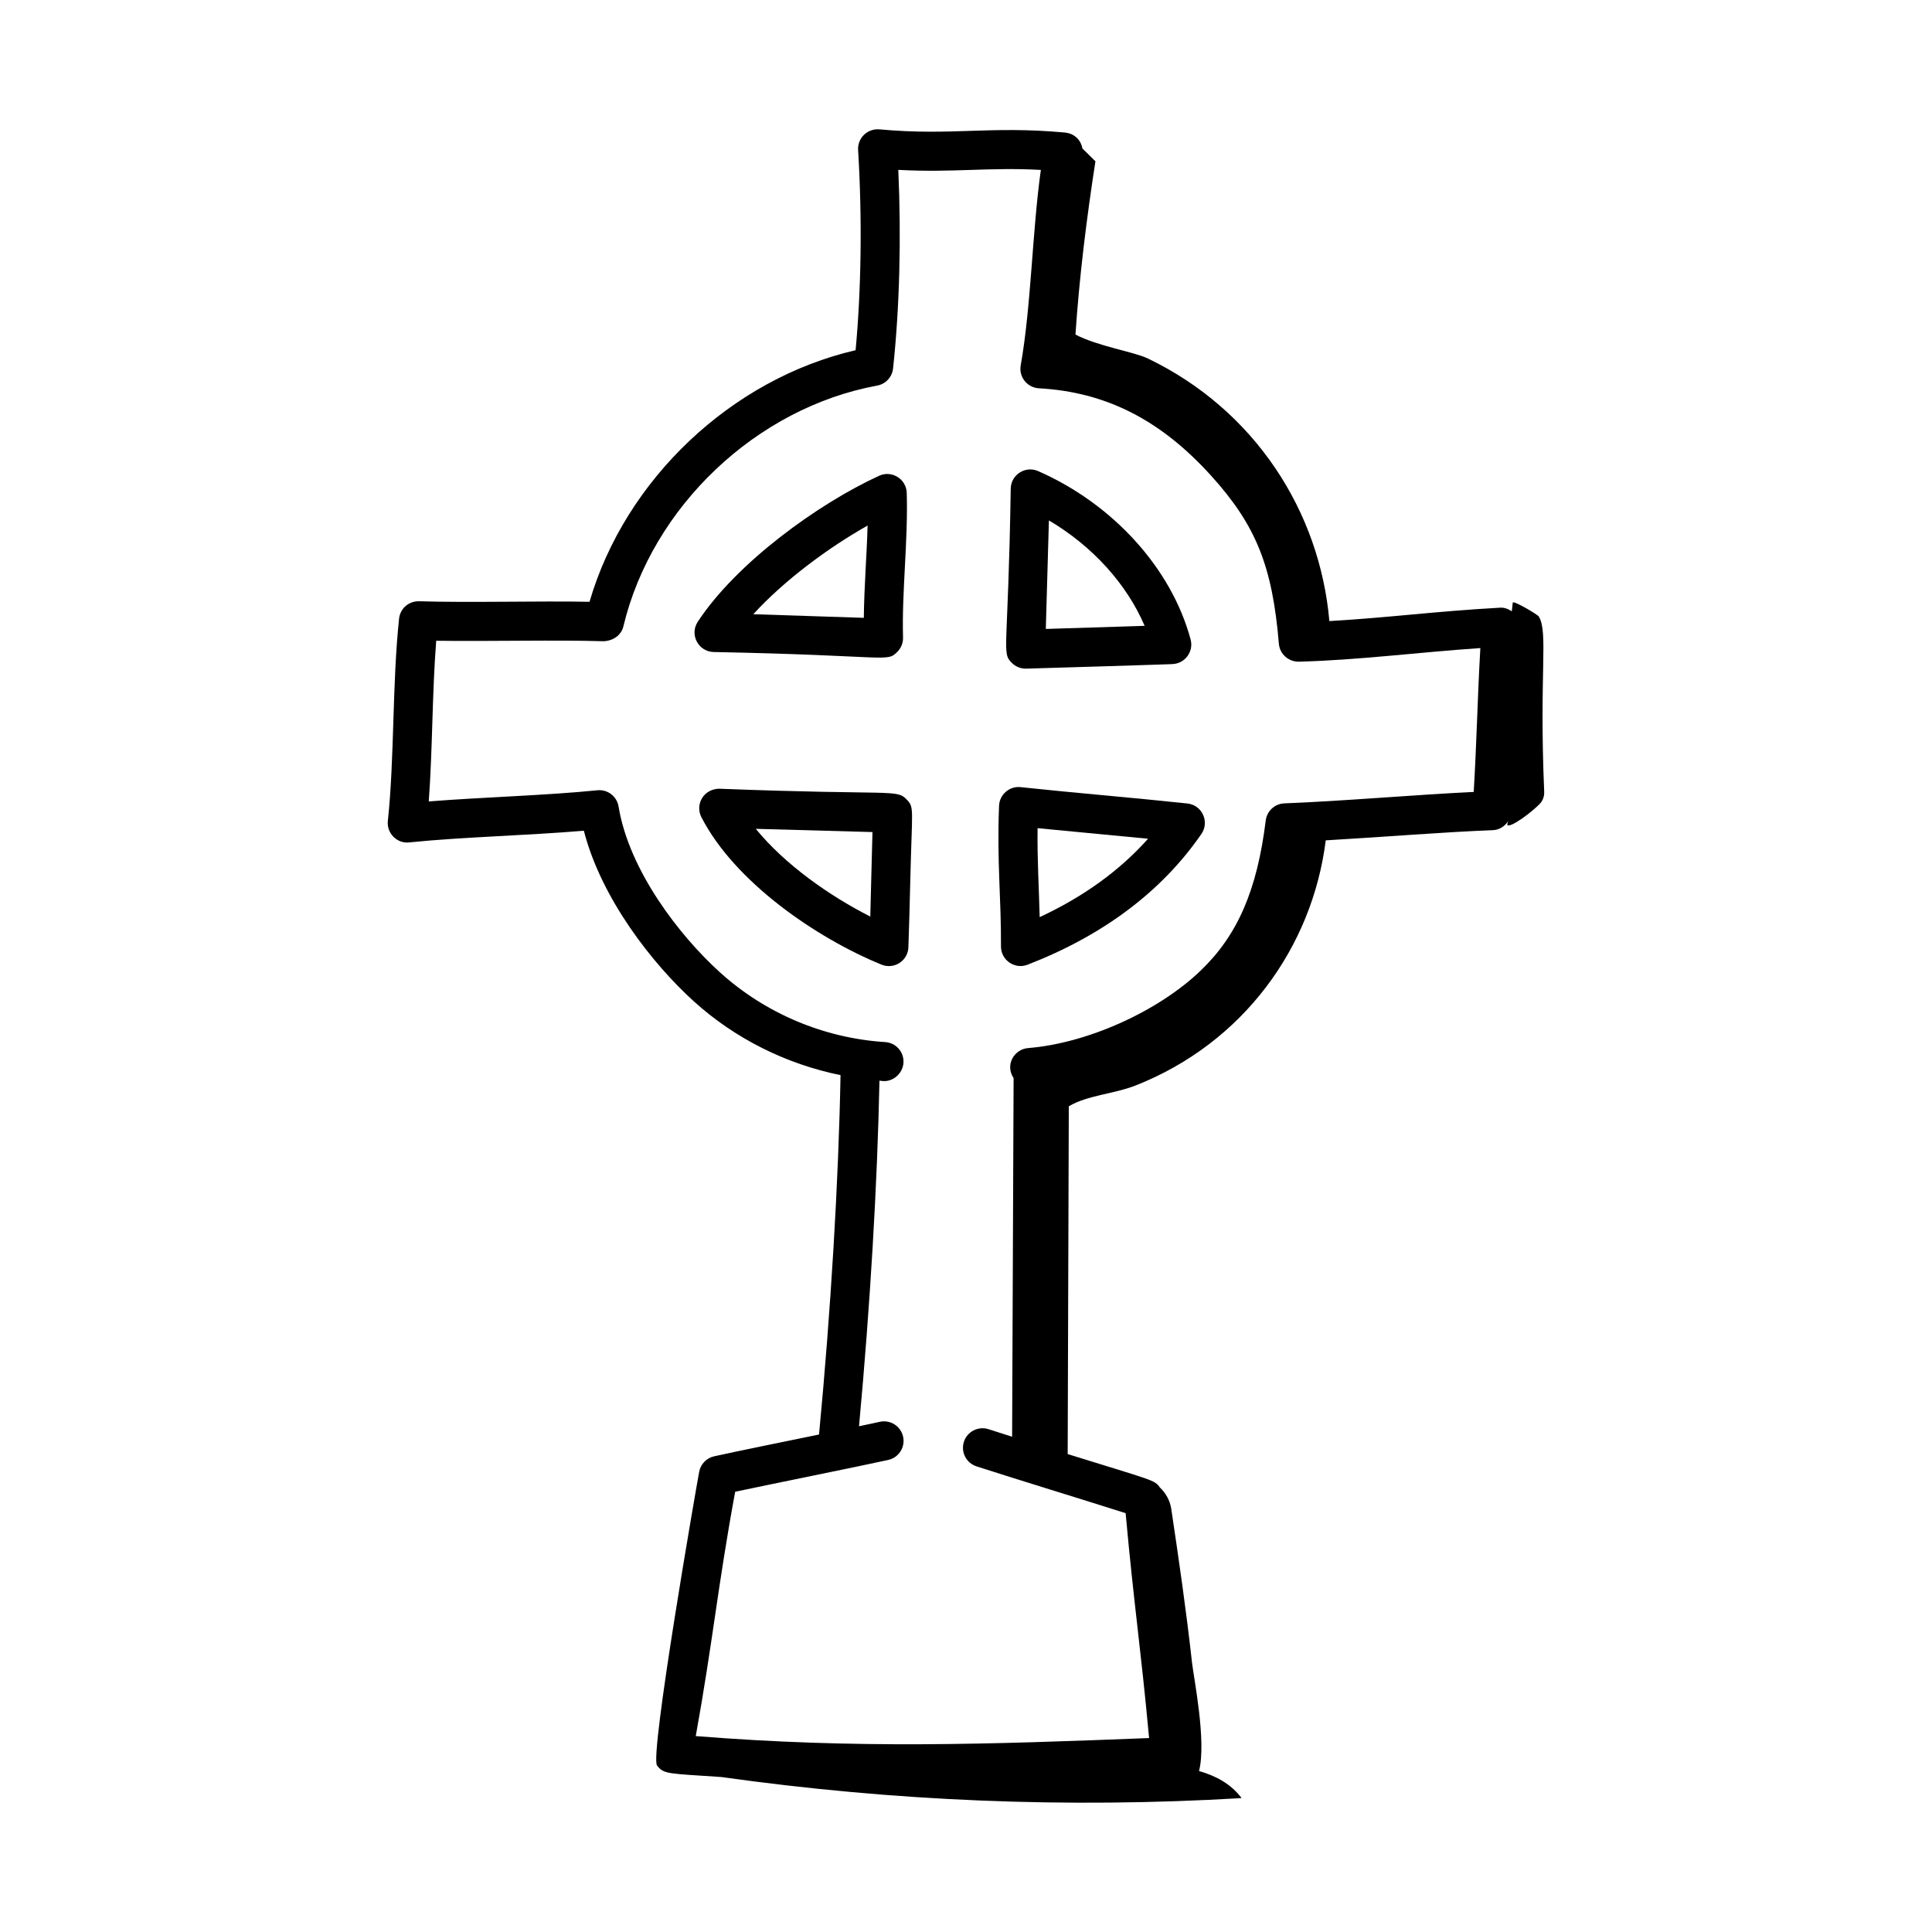 <?xml version="1.0" encoding="UTF-8"?>
<!-- Uploaded to: SVG Repo, www.svgrepo.com, Generator: SVG Repo Mixer Tools -->
<svg fill="#000000" width="800px" height="800px" version="1.1" viewBox="144 144 512 512" xmlns="http://www.w3.org/2000/svg">
 <g>
  <path d="m300.23 303.48c-13.82-0.258-31.656 0.277-45.172-0.141-2.773-0.055-5.019 1.934-5.301 4.629-1.824 17.125-1.199 36.922-2.973 53.582-0.355 3.324 2.527 6.094 5.676 5.695 14.137-1.449 30.863-1.797 46.266-3.094 4.625 18.008 18.219 35.328 29.156 45.223 10.953 9.91 24.469 16.613 38.867 19.547-0.516 28.059-2.559 62.258-5.699 95.242-9.922 2.035-20.91 4.262-27.781 5.769-2.023 0.445-3.59 2.055-3.977 4.09-0.703 3.695-13.164 75.223-11.172 77.852 1.797 2.371 2.981 2.09 17.059 3.059 45.715 6.418 91.457 8.332 137.85 5.582-2.785-3.746-6.797-5.894-11.27-7.18 2.012-7.906-1.41-24.617-1.883-28.891-1.492-13.562-3.465-27.059-5.473-40.539-0.332-2.223-1.441-4.234-3.043-5.727-1.391-1.988-1.543-1.73-24.414-8.832 0.098-30.723 0.195-61.445 0.297-92.168 4.984-2.961 11.949-3.231 17.828-5.562 28.363-11.238 46.691-36.465 50.266-64.914 16.457-0.957 31.008-2.188 44.281-2.699 1.68-0.062 3.086-0.977 3.988-2.269 0 0.066 0.004 0.141 0.004 0.207-1.238 2.465 4.562-1.059 8.426-4.887 0.855-0.848 1.246-2.078 1.191-3.277-1.352-31.609 1.133-42.137-1.426-46.398-0.305-0.508-6.805-4.379-6.902-3.664-0.102 0.73-0.164 1.535-0.254 2.289-0.93-0.625-1.984-1.043-3.098-0.961-17.168 0.953-29.266 2.621-45.25 3.551-2.535-29.059-19.742-55.949-48.082-69.582-3.758-1.809-13.301-3.246-19.207-6.352 1.035-15.391 2.945-30.73 5.293-45.914-1.148-1.133-2.301-2.266-3.449-3.398-0.473-2.562-2.469-4.023-4.566-4.219-20.238-1.844-29.781 0.918-49.238-0.848-3.254-0.258-5.824 2.375-5.637 5.465 1.094 18.043 0.852 36.719-0.664 53.062-32.898 7.606-61.066 34.254-70.516 66.672zm76.234-57.297c2.25-0.41 3.965-2.258 4.207-4.535 1.723-16.012 2.199-34.492 1.387-52.629 14.523 0.781 24.059-0.75 37.777 0.012-2.305 16.496-2.555 36.066-5.336 51.797-0.551 3.078 1.738 5.902 4.809 6.074 17.742 0.977 32.262 8.352 45.684 23.199 11.852 13.109 16.207 23.918 17.922 44.504 0.234 2.738 2.555 4.785 5.293 4.746 15.676-0.406 31.387-2.469 48.102-3.606-0.789 13.789-0.938 24.25-1.758 38.125-15.59 0.75-34.895 2.445-50.176 3.031-2.539 0.094-4.629 2.016-4.941 4.535-2.289 18.5-7.461 30.418-17.297 39.832-11.281 10.816-30.066 19.234-45.672 20.48-3.668 0.293-6.199 4.414-3.848 7.969l-0.395 95.031c-2.301-0.727-4.469-1.418-6.246-1.996-2.699-0.875-5.633 0.602-6.523 3.316-0.887 2.715 0.598 5.641 3.316 6.523 9.551 3.113 29.242 9.125 39.535 12.414 2.32 25.418 3.941 34.949 6.219 59.598-42.742 1.668-77.633 2.875-120.14-0.523 4.492-24.766 5.836-39.797 10.449-64.754 9.922-2.109 31.617-6.465 40.555-8.426 2.793-0.613 4.559-3.371 3.945-6.168-0.609-2.789-3.379-4.551-6.164-3.941-1.598 0.352-3.496 0.754-5.519 1.18 2.949-31.762 4.879-64.414 5.418-91.582 0.293 0.02 0.582 0.074 0.875 0.094 2.688 0.25 5.309-1.98 5.488-4.84 0.18-2.852-1.988-5.312-4.844-5.484-16.191-1.023-31.738-7.574-43.77-18.461-10.656-9.637-24.09-26.934-26.887-43.957-0.441-2.711-2.906-4.602-5.637-4.312-13.355 1.363-30.727 1.84-44.664 2.957 1.02-13.82 0.902-29.094 1.977-42.582 14.172 0.199 31.723-0.266 44.418 0.129 2.531-0.148 4.621-1.59 5.191-3.969 7.582-31.664 35.234-57.891 67.246-63.781z"/>
  <path d="m333.07 316.79c46.785 0.91 45.84 2.84 48.723-0.039 1.012-1.004 1.562-2.387 1.52-3.816-0.348-12.039 1.359-25.664 0.984-38.297-0.109-3.734-4.027-6.094-7.328-4.551-16.113 7.387-37.793 23.051-48.055 38.688-2.211 3.359 0.102 7.867 4.156 8.016zm40.852-33.512c-0.23 8.148-0.91 16.137-1 24.453l-29.293-0.957c8.254-9.027 19.93-17.66 30.293-23.496z"/>
  <path d="m415.82 321.2c0.695 0 39.57-1.184 38.875-1.215 3.34-0.113 5.695-3.312 4.828-6.516-5.051-18.805-20.535-35.902-40.414-44.625-3.336-1.473-7.152 0.91-7.254 4.59-0.676 43.609-2.508 43.457 0.309 46.254 0.977 0.973 2.289 1.512 3.656 1.512zm6.152-39.281c11.496 6.773 20.605 16.801 25.367 27.938l-26.188 0.82z"/>
  <path d="m409.27 394.81c-0.016 3.676 3.688 6.16 7.047 4.848 20.082-7.785 35.578-19.438 46.062-34.641 2.227-3.223 0.199-7.668-3.715-8.086-15.238-1.617-29.695-2.781-44.184-4.328-2.863-0.332-5.598 1.879-5.719 4.941-0.59 14.875 0.566 24.148 0.508 37.266zm38.98-28.535c-7.496 8.418-17.113 15.375-28.723 20.773-0.219-8.395-0.656-15.027-0.559-23.574 5.574 0.562 19.898 1.879 29.281 2.801z"/>
  <path d="m334.62 353.02c-1.809 0.012-3.547 0.875-4.523 2.418-0.973 1.551-1.059 3.496-0.223 5.121 8.781 17.098 30.301 31.945 47.73 39.078 3.371 1.363 7.008-1.039 7.133-4.602 0.199-5.473 0.348-11.613 0.5-17.746 0.457-19.148 1.09-19.234-0.906-21.352-2.727-2.922-3.234-1.102-49.711-2.918zm40.016 33.875c-10.855-5.492-22.676-13.836-30.348-23.246l30.926 0.855c-0.254 8.656-0.375 15.254-0.578 22.391z"/>
 </g>
</svg>